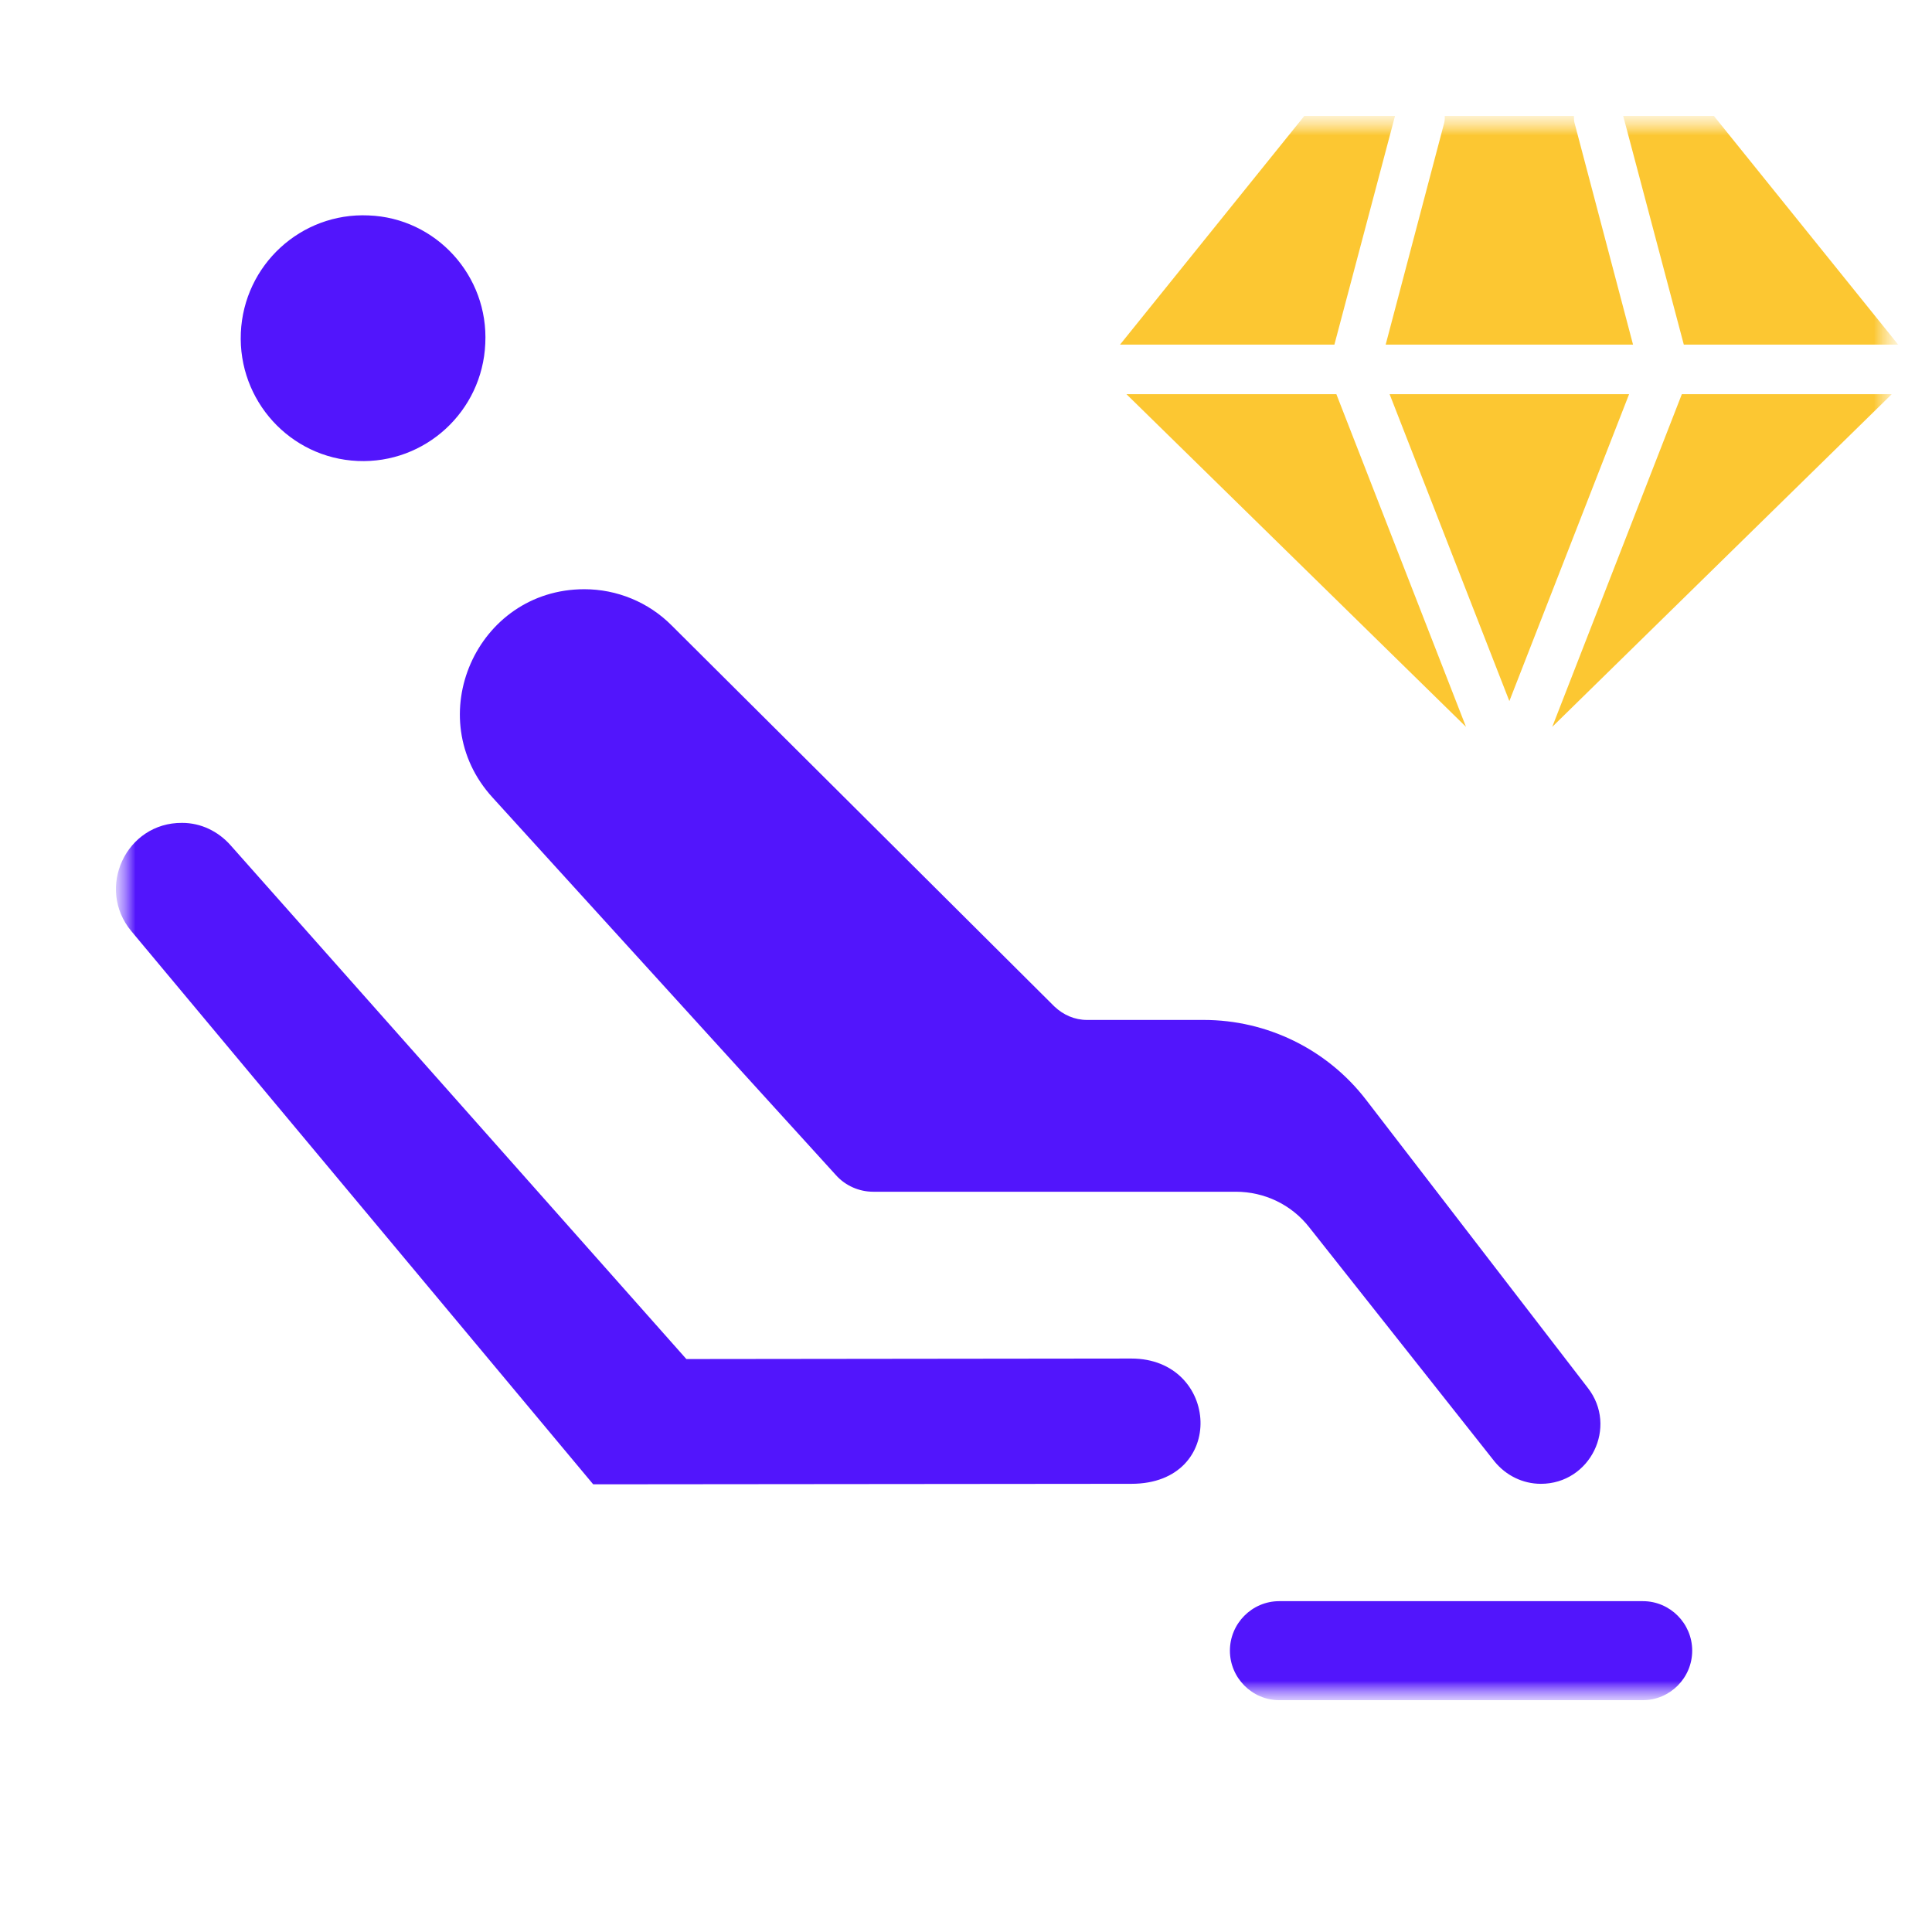 <svg width="50" height="50" viewBox="0 0 50 50" fill="none" xmlns="http://www.w3.org/2000/svg">
<mask id="mask0_126_141" style="mask-type:luminance" maskUnits="userSpaceOnUse" x="3" y="3" width="47" height="41">
<path d="M49.125 3H3V44H49.125V3Z" fill="white"/>
</mask>
<g mask="url(#mask0_126_141)">
<mask id="mask1_126_141" style="mask-type:luminance" maskUnits="userSpaceOnUse" x="3" y="3" width="47" height="41">
<path d="M49.125 3H3V44H49.125V3Z" fill="white"/>
</mask>
<g mask="url(#mask1_126_141)">
<path d="M37.379 3.167C37.391 3.115 37.391 3.051 37.391 3H40.733C40.733 3.051 40.733 3.115 40.745 3.167L42.263 8.919H35.861L37.379 3.167ZM39.062 18.144L42.161 10.201H35.963L39.062 18.144ZM36.103 3H33.756L28.986 8.919H34.534L36.103 3ZM29.152 10.201L37.94 18.811L34.585 10.201H29.152ZM49.125 8.919L44.355 3H42.008L43.577 8.919H49.125ZM40.172 18.811L48.959 10.201H43.526L40.172 18.811Z" fill="#FCC732"/>
<path d="M12.559 8.894C12.482 10.649 11.003 12.007 9.256 11.93C7.508 11.853 6.157 10.367 6.233 8.612C6.31 6.857 7.789 5.498 9.536 5.575C11.284 5.639 12.648 7.138 12.559 8.894ZM39.878 38.401C41.154 38.401 41.881 36.928 41.09 35.915L35.35 28.458C34.343 27.152 32.787 26.396 31.154 26.396H28.132C27.813 26.396 27.52 26.267 27.29 26.05L17.38 16.184C16.781 15.582 15.964 15.249 15.123 15.249C12.329 15.249 10.863 18.58 12.75 20.643L21.64 30.419C21.882 30.688 22.239 30.842 22.596 30.842H31.983C32.723 30.842 33.425 31.175 33.884 31.764L38.679 37.824C38.973 38.183 39.406 38.401 39.878 38.401ZM4.715 21.296C3.261 21.283 2.471 22.988 3.402 24.102L15.352 38.414L29.28 38.401C31.767 38.401 31.563 35.159 29.28 35.159L17.763 35.172L5.965 21.873C5.646 21.514 5.2 21.296 4.715 21.296ZM43.794 42.719C43.794 42.014 43.22 41.438 42.518 41.438H33.106C32.404 41.438 31.83 42.014 31.83 42.719C31.83 43.423 32.404 44 33.106 44H42.518C43.22 44 43.794 43.423 43.794 42.719Z" fill="#5215FC"/>
</g>
</g>
</svg>
